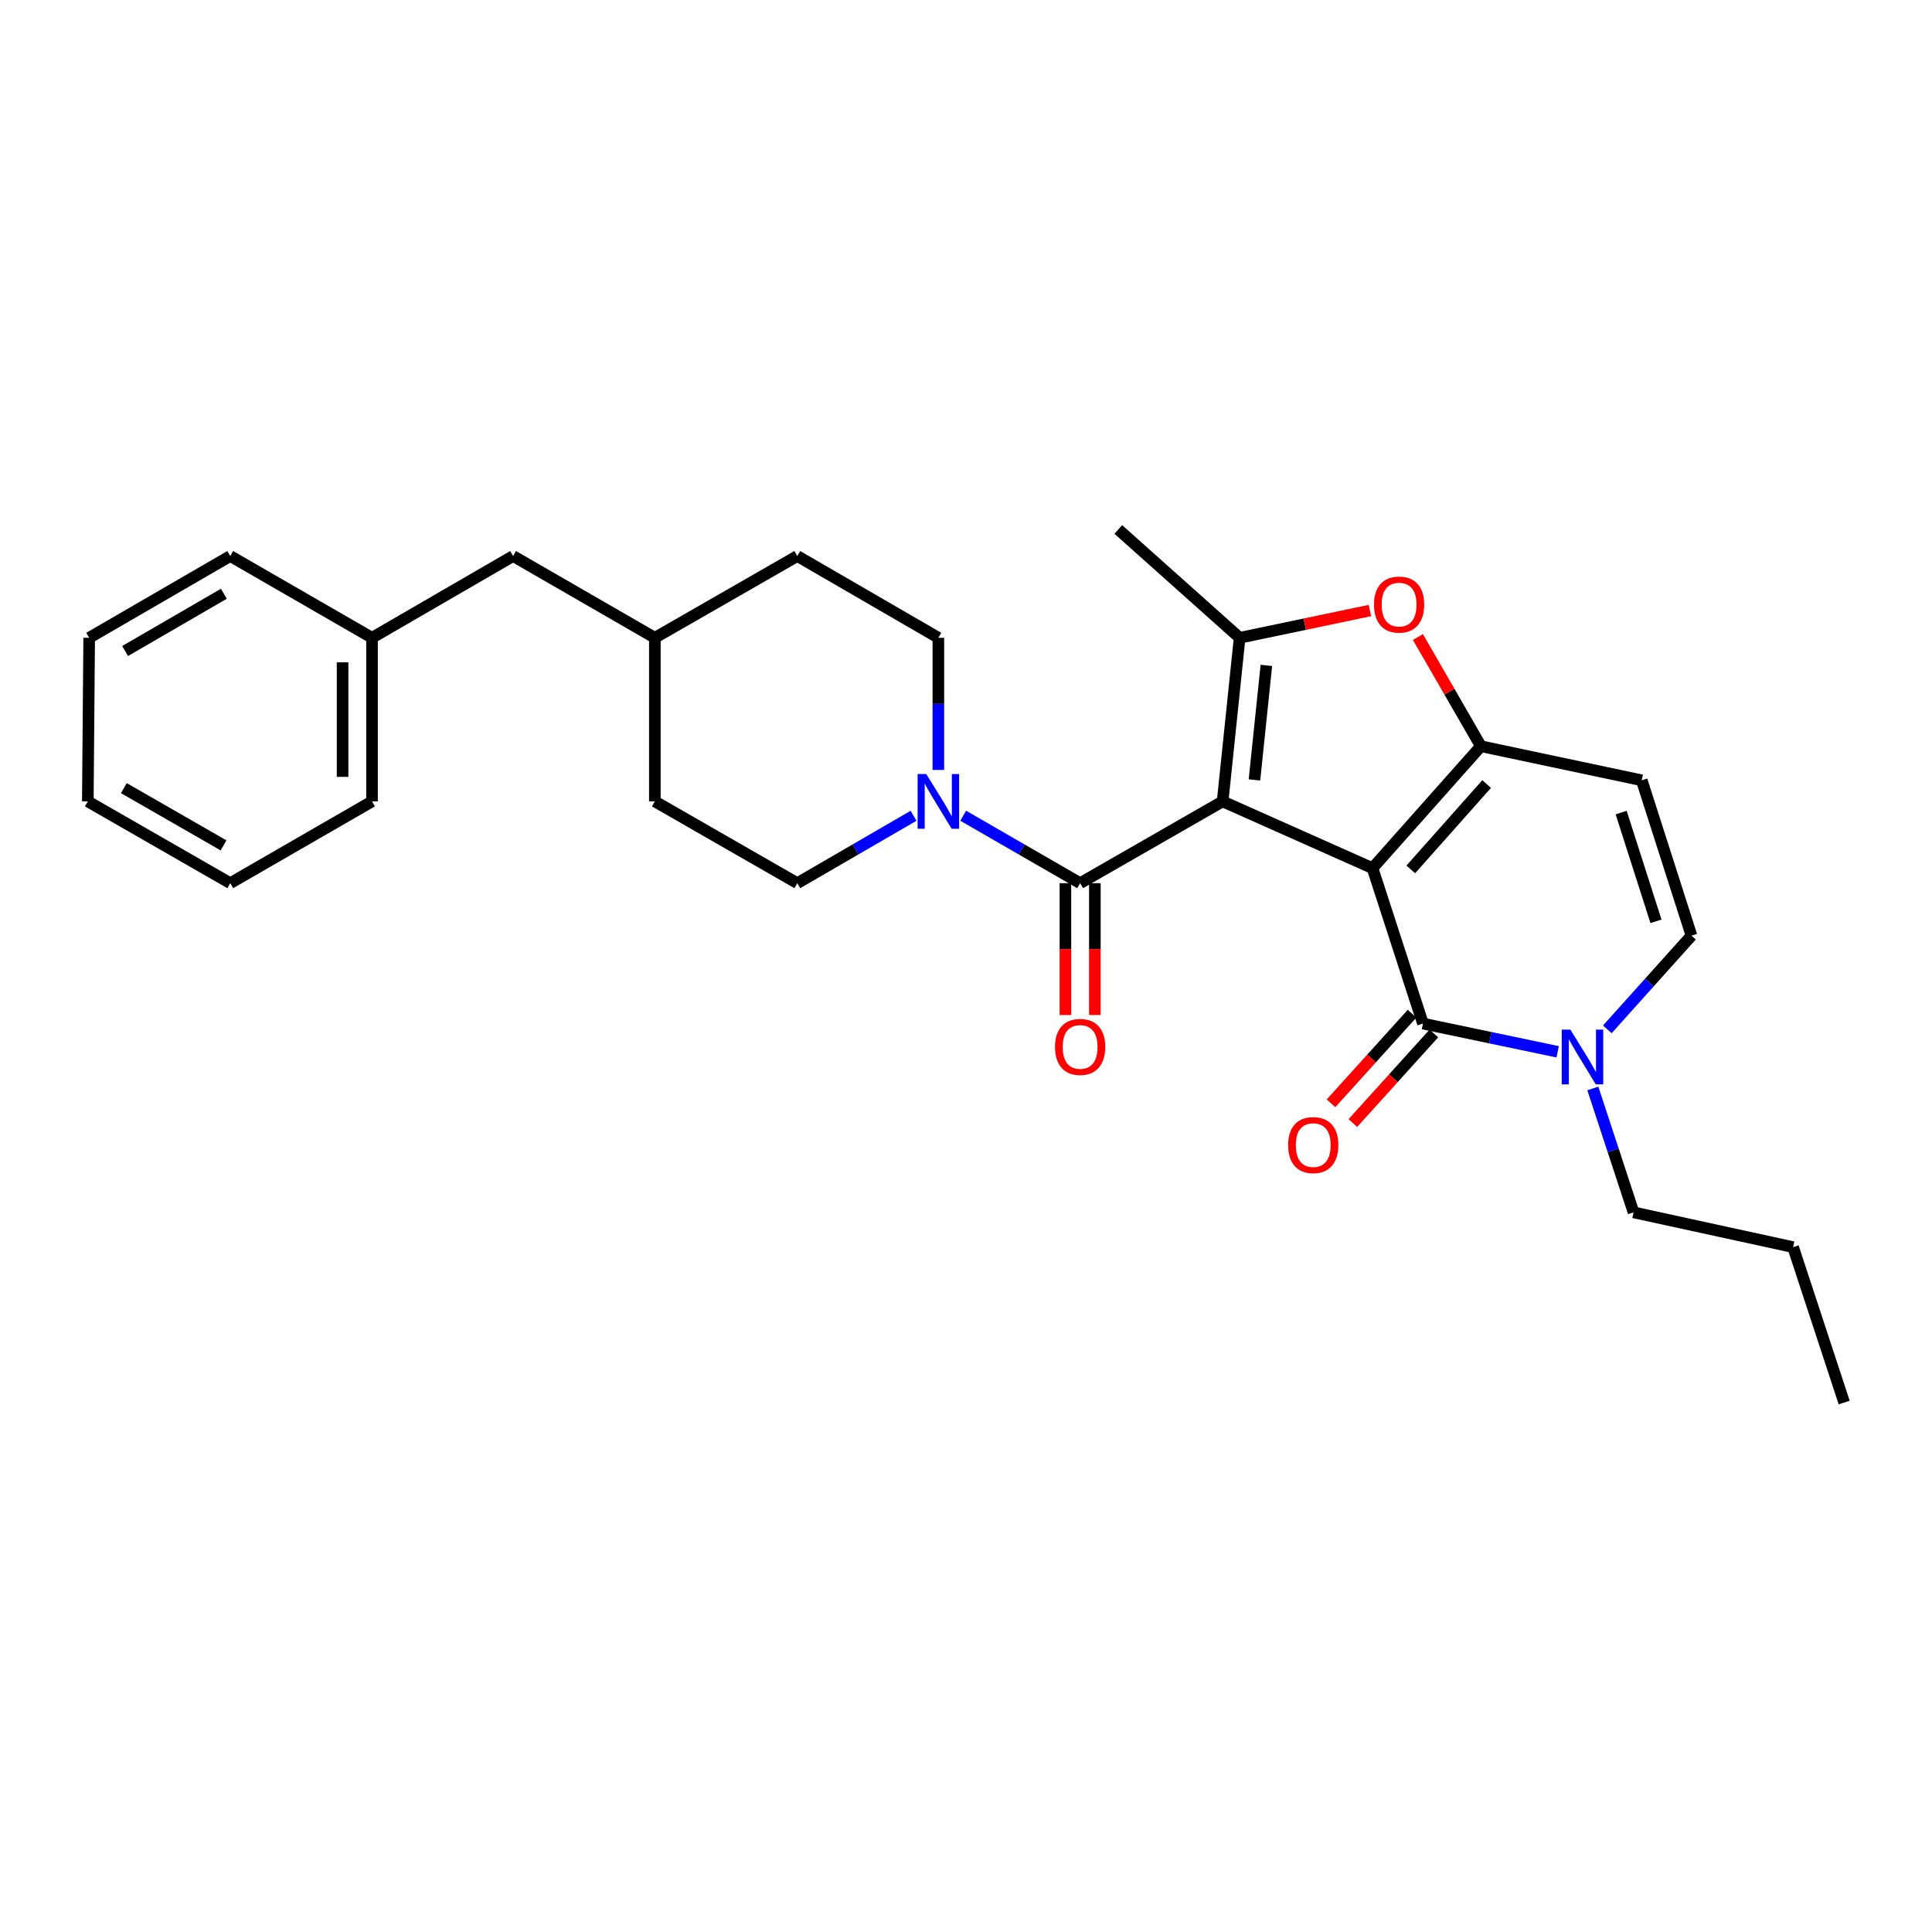 <?xml version='1.0' encoding='iso-8859-1'?>
<svg version='1.1' baseProfile='full'
              xmlns='http://www.w3.org/2000/svg'
                      xmlns:rdkit='http://www.rdkit.org/xml'
                      xmlns:xlink='http://www.w3.org/1999/xlink'
                  xml:space='preserve'
width='1000px' height='1000px' viewBox='0 0 1000 1000'>
<!-- END OF HEADER -->
<rect style='opacity:1.0;fill:#FFFFFF;stroke:none' width='1000' height='1000' x='0' y='0'> </rect>
<path class='bond-0' d='M 710.409,449.358 L 632.828,414.8' style='fill:none;fill-rule:evenodd;stroke:#000000;stroke-width:6px;stroke-linecap:butt;stroke-linejoin:miter;stroke-opacity:1' />
<path class='bond-1' d='M 710.409,449.358 L 766.503,386.237' style='fill:none;fill-rule:evenodd;stroke:#000000;stroke-width:6px;stroke-linecap:butt;stroke-linejoin:miter;stroke-opacity:1' />
<path class='bond-1' d='M 730.214,450.012 L 769.48,405.827' style='fill:none;fill-rule:evenodd;stroke:#000000;stroke-width:6px;stroke-linecap:butt;stroke-linejoin:miter;stroke-opacity:1' />
<path class='bond-2' d='M 710.409,449.358 L 736.517,529.8' style='fill:none;fill-rule:evenodd;stroke:#000000;stroke-width:6px;stroke-linecap:butt;stroke-linejoin:miter;stroke-opacity:1' />
<path class='bond-3' d='M 632.828,414.8 L 641.633,330.125' style='fill:none;fill-rule:evenodd;stroke:#000000;stroke-width:6px;stroke-linecap:butt;stroke-linejoin:miter;stroke-opacity:1' />
<path class='bond-3' d='M 649.306,403.675 L 655.469,344.403' style='fill:none;fill-rule:evenodd;stroke:#000000;stroke-width:6px;stroke-linecap:butt;stroke-linejoin:miter;stroke-opacity:1' />
<path class='bond-4' d='M 632.828,414.8 L 559.074,457.129' style='fill:none;fill-rule:evenodd;stroke:#000000;stroke-width:6px;stroke-linecap:butt;stroke-linejoin:miter;stroke-opacity:1' />
<path class='bond-5' d='M 766.503,386.237 L 750.207,357.985' style='fill:none;fill-rule:evenodd;stroke:#000000;stroke-width:6px;stroke-linecap:butt;stroke-linejoin:miter;stroke-opacity:1' />
<path class='bond-5' d='M 750.207,357.985 L 733.91,329.733' style='fill:none;fill-rule:evenodd;stroke:#FF0000;stroke-width:6px;stroke-linecap:butt;stroke-linejoin:miter;stroke-opacity:1' />
<path class='bond-7' d='M 766.503,386.237 L 849.756,403.879' style='fill:none;fill-rule:evenodd;stroke:#000000;stroke-width:6px;stroke-linecap:butt;stroke-linejoin:miter;stroke-opacity:1' />
<path class='bond-6' d='M 736.517,529.8 L 771.38,537.105' style='fill:none;fill-rule:evenodd;stroke:#000000;stroke-width:6px;stroke-linecap:butt;stroke-linejoin:miter;stroke-opacity:1' />
<path class='bond-6' d='M 771.38,537.105 L 806.244,544.411' style='fill:none;fill-rule:evenodd;stroke:#0000FF;stroke-width:6px;stroke-linecap:butt;stroke-linejoin:miter;stroke-opacity:1' />
<path class='bond-10' d='M 730.865,524.69 L 709.901,547.88' style='fill:none;fill-rule:evenodd;stroke:#000000;stroke-width:6px;stroke-linecap:butt;stroke-linejoin:miter;stroke-opacity:1' />
<path class='bond-10' d='M 709.901,547.88 L 688.937,571.069' style='fill:none;fill-rule:evenodd;stroke:#FF0000;stroke-width:6px;stroke-linecap:butt;stroke-linejoin:miter;stroke-opacity:1' />
<path class='bond-10' d='M 742.169,534.909 L 721.205,558.099' style='fill:none;fill-rule:evenodd;stroke:#000000;stroke-width:6px;stroke-linecap:butt;stroke-linejoin:miter;stroke-opacity:1' />
<path class='bond-10' d='M 721.205,558.099 L 700.241,581.288' style='fill:none;fill-rule:evenodd;stroke:#FF0000;stroke-width:6px;stroke-linecap:butt;stroke-linejoin:miter;stroke-opacity:1' />
<path class='bond-14' d='M 641.633,330.125 L 578.833,274.048' style='fill:none;fill-rule:evenodd;stroke:#000000;stroke-width:6px;stroke-linecap:butt;stroke-linejoin:miter;stroke-opacity:1' />
<path class='bond-28' d='M 641.633,330.125 L 675.349,323.071' style='fill:none;fill-rule:evenodd;stroke:#000000;stroke-width:6px;stroke-linecap:butt;stroke-linejoin:miter;stroke-opacity:1' />
<path class='bond-28' d='M 675.349,323.071 L 709.066,316.016' style='fill:none;fill-rule:evenodd;stroke:#FF0000;stroke-width:6px;stroke-linecap:butt;stroke-linejoin:miter;stroke-opacity:1' />
<path class='bond-8' d='M 559.074,457.129 L 528.812,439.673' style='fill:none;fill-rule:evenodd;stroke:#000000;stroke-width:6px;stroke-linecap:butt;stroke-linejoin:miter;stroke-opacity:1' />
<path class='bond-8' d='M 528.812,439.673 L 498.551,422.217' style='fill:none;fill-rule:evenodd;stroke:#0000FF;stroke-width:6px;stroke-linecap:butt;stroke-linejoin:miter;stroke-opacity:1' />
<path class='bond-11' d='M 551.455,457.129 L 551.455,491.248' style='fill:none;fill-rule:evenodd;stroke:#000000;stroke-width:6px;stroke-linecap:butt;stroke-linejoin:miter;stroke-opacity:1' />
<path class='bond-11' d='M 551.455,491.248 L 551.455,525.367' style='fill:none;fill-rule:evenodd;stroke:#FF0000;stroke-width:6px;stroke-linecap:butt;stroke-linejoin:miter;stroke-opacity:1' />
<path class='bond-11' d='M 566.694,457.129 L 566.694,491.248' style='fill:none;fill-rule:evenodd;stroke:#000000;stroke-width:6px;stroke-linecap:butt;stroke-linejoin:miter;stroke-opacity:1' />
<path class='bond-11' d='M 566.694,491.248 L 566.694,525.367' style='fill:none;fill-rule:evenodd;stroke:#FF0000;stroke-width:6px;stroke-linecap:butt;stroke-linejoin:miter;stroke-opacity:1' />
<path class='bond-9' d='M 831.944,532.795 L 853.726,508.541' style='fill:none;fill-rule:evenodd;stroke:#0000FF;stroke-width:6px;stroke-linecap:butt;stroke-linejoin:miter;stroke-opacity:1' />
<path class='bond-9' d='M 853.726,508.541 L 875.509,484.287' style='fill:none;fill-rule:evenodd;stroke:#000000;stroke-width:6px;stroke-linecap:butt;stroke-linejoin:miter;stroke-opacity:1' />
<path class='bond-19' d='M 824.443,563.38 L 834.983,595.446' style='fill:none;fill-rule:evenodd;stroke:#0000FF;stroke-width:6px;stroke-linecap:butt;stroke-linejoin:miter;stroke-opacity:1' />
<path class='bond-19' d='M 834.983,595.446 L 845.523,627.512' style='fill:none;fill-rule:evenodd;stroke:#000000;stroke-width:6px;stroke-linecap:butt;stroke-linejoin:miter;stroke-opacity:1' />
<path class='bond-29' d='M 849.756,403.879 L 875.509,484.287' style='fill:none;fill-rule:evenodd;stroke:#000000;stroke-width:6px;stroke-linecap:butt;stroke-linejoin:miter;stroke-opacity:1' />
<path class='bond-29' d='M 839.107,420.589 L 857.134,476.874' style='fill:none;fill-rule:evenodd;stroke:#000000;stroke-width:6px;stroke-linecap:butt;stroke-linejoin:miter;stroke-opacity:1' />
<path class='bond-12' d='M 485.693,398.523 L 485.693,364.324' style='fill:none;fill-rule:evenodd;stroke:#0000FF;stroke-width:6px;stroke-linecap:butt;stroke-linejoin:miter;stroke-opacity:1' />
<path class='bond-12' d='M 485.693,364.324 L 485.693,330.125' style='fill:none;fill-rule:evenodd;stroke:#000000;stroke-width:6px;stroke-linecap:butt;stroke-linejoin:miter;stroke-opacity:1' />
<path class='bond-13' d='M 472.843,422.25 L 442.763,439.69' style='fill:none;fill-rule:evenodd;stroke:#0000FF;stroke-width:6px;stroke-linecap:butt;stroke-linejoin:miter;stroke-opacity:1' />
<path class='bond-13' d='M 442.763,439.69 L 412.684,457.129' style='fill:none;fill-rule:evenodd;stroke:#000000;stroke-width:6px;stroke-linecap:butt;stroke-linejoin:miter;stroke-opacity:1' />
<path class='bond-16' d='M 485.693,330.125 L 412.684,287.796' style='fill:none;fill-rule:evenodd;stroke:#000000;stroke-width:6px;stroke-linecap:butt;stroke-linejoin:miter;stroke-opacity:1' />
<path class='bond-17' d='M 412.684,457.129 L 338.947,414.8' style='fill:none;fill-rule:evenodd;stroke:#000000;stroke-width:6px;stroke-linecap:butt;stroke-linejoin:miter;stroke-opacity:1' />
<path class='bond-15' d='M 265.582,287.796 L 338.947,330.125' style='fill:none;fill-rule:evenodd;stroke:#000000;stroke-width:6px;stroke-linecap:butt;stroke-linejoin:miter;stroke-opacity:1' />
<path class='bond-20' d='M 265.582,287.796 L 192.556,330.125' style='fill:none;fill-rule:evenodd;stroke:#000000;stroke-width:6px;stroke-linecap:butt;stroke-linejoin:miter;stroke-opacity:1' />
<path class='bond-30' d='M 412.684,287.796 L 338.947,330.125' style='fill:none;fill-rule:evenodd;stroke:#000000;stroke-width:6px;stroke-linecap:butt;stroke-linejoin:miter;stroke-opacity:1' />
<path class='bond-18' d='M 338.947,414.8 L 338.947,330.125' style='fill:none;fill-rule:evenodd;stroke:#000000;stroke-width:6px;stroke-linecap:butt;stroke-linejoin:miter;stroke-opacity:1' />
<path class='bond-23' d='M 845.523,627.512 L 928.098,645.51' style='fill:none;fill-rule:evenodd;stroke:#000000;stroke-width:6px;stroke-linecap:butt;stroke-linejoin:miter;stroke-opacity:1' />
<path class='bond-21' d='M 192.556,330.125 L 192.556,414.8' style='fill:none;fill-rule:evenodd;stroke:#000000;stroke-width:6px;stroke-linecap:butt;stroke-linejoin:miter;stroke-opacity:1' />
<path class='bond-21' d='M 177.318,342.827 L 177.318,402.099' style='fill:none;fill-rule:evenodd;stroke:#000000;stroke-width:6px;stroke-linecap:butt;stroke-linejoin:miter;stroke-opacity:1' />
<path class='bond-22' d='M 192.556,330.125 L 119.175,287.796' style='fill:none;fill-rule:evenodd;stroke:#000000;stroke-width:6px;stroke-linecap:butt;stroke-linejoin:miter;stroke-opacity:1' />
<path class='bond-26' d='M 192.556,414.8 L 119.175,457.129' style='fill:none;fill-rule:evenodd;stroke:#000000;stroke-width:6px;stroke-linecap:butt;stroke-linejoin:miter;stroke-opacity:1' />
<path class='bond-25' d='M 119.175,287.796 L 46.157,330.125' style='fill:none;fill-rule:evenodd;stroke:#000000;stroke-width:6px;stroke-linecap:butt;stroke-linejoin:miter;stroke-opacity:1' />
<path class='bond-25' d='M 115.865,307.329 L 64.752,336.959' style='fill:none;fill-rule:evenodd;stroke:#000000;stroke-width:6px;stroke-linecap:butt;stroke-linejoin:miter;stroke-opacity:1' />
<path class='bond-24' d='M 928.098,645.51 L 954.545,725.952' style='fill:none;fill-rule:evenodd;stroke:#000000;stroke-width:6px;stroke-linecap:butt;stroke-linejoin:miter;stroke-opacity:1' />
<path class='bond-27' d='M 46.157,330.125 L 45.455,414.8' style='fill:none;fill-rule:evenodd;stroke:#000000;stroke-width:6px;stroke-linecap:butt;stroke-linejoin:miter;stroke-opacity:1' />
<path class='bond-31' d='M 119.175,457.129 L 45.455,414.8' style='fill:none;fill-rule:evenodd;stroke:#000000;stroke-width:6px;stroke-linecap:butt;stroke-linejoin:miter;stroke-opacity:1' />
<path class='bond-31' d='M 115.704,437.565 L 64.1,407.935' style='fill:none;fill-rule:evenodd;stroke:#000000;stroke-width:6px;stroke-linecap:butt;stroke-linejoin:miter;stroke-opacity:1' />
<path  class='atom-6' d='M 711.174 312.935
Q 711.174 306.135, 714.534 302.335
Q 717.894 298.535, 724.174 298.535
Q 730.454 298.535, 733.814 302.335
Q 737.174 306.135, 737.174 312.935
Q 737.174 319.815, 733.774 323.735
Q 730.374 327.615, 724.174 327.615
Q 717.934 327.615, 714.534 323.735
Q 711.174 319.855, 711.174 312.935
M 724.174 324.415
Q 728.494 324.415, 730.814 321.535
Q 733.174 318.615, 733.174 312.935
Q 733.174 307.375, 730.814 304.575
Q 728.494 301.735, 724.174 301.735
Q 719.854 301.735, 717.494 304.535
Q 715.174 307.335, 715.174 312.935
Q 715.174 318.655, 717.494 321.535
Q 719.854 324.415, 724.174 324.415
' fill='#FF0000'/>
<path  class='atom-7' d='M 812.833 532.944
L 822.113 547.944
Q 823.033 549.424, 824.513 552.104
Q 825.993 554.784, 826.073 554.944
L 826.073 532.944
L 829.833 532.944
L 829.833 561.264
L 825.953 561.264
L 815.993 544.864
Q 814.833 542.944, 813.593 540.744
Q 812.393 538.544, 812.033 537.864
L 812.033 561.264
L 808.353 561.264
L 808.353 532.944
L 812.833 532.944
' fill='#0000FF'/>
<path  class='atom-9' d='M 479.433 400.64
L 488.713 415.64
Q 489.633 417.12, 491.113 419.8
Q 492.593 422.48, 492.673 422.64
L 492.673 400.64
L 496.433 400.64
L 496.433 428.96
L 492.553 428.96
L 482.593 412.56
Q 481.433 410.64, 480.193 408.44
Q 478.993 406.24, 478.633 405.56
L 478.633 428.96
L 474.953 428.96
L 474.953 400.64
L 479.433 400.64
' fill='#0000FF'/>
<path  class='atom-11' d='M 666.729 592.696
Q 666.729 585.896, 670.089 582.096
Q 673.449 578.296, 679.729 578.296
Q 686.009 578.296, 689.369 582.096
Q 692.729 585.896, 692.729 592.696
Q 692.729 599.576, 689.329 603.496
Q 685.929 607.376, 679.729 607.376
Q 673.489 607.376, 670.089 603.496
Q 666.729 599.616, 666.729 592.696
M 679.729 604.176
Q 684.049 604.176, 686.369 601.296
Q 688.729 598.376, 688.729 592.696
Q 688.729 587.136, 686.369 584.336
Q 684.049 581.496, 679.729 581.496
Q 675.409 581.496, 673.049 584.296
Q 670.729 587.096, 670.729 592.696
Q 670.729 598.416, 673.049 601.296
Q 675.409 604.176, 679.729 604.176
' fill='#FF0000'/>
<path  class='atom-12' d='M 546.074 541.884
Q 546.074 535.084, 549.434 531.284
Q 552.794 527.484, 559.074 527.484
Q 565.354 527.484, 568.714 531.284
Q 572.074 535.084, 572.074 541.884
Q 572.074 548.764, 568.674 552.684
Q 565.274 556.564, 559.074 556.564
Q 552.834 556.564, 549.434 552.684
Q 546.074 548.804, 546.074 541.884
M 559.074 553.364
Q 563.394 553.364, 565.714 550.484
Q 568.074 547.564, 568.074 541.884
Q 568.074 536.324, 565.714 533.524
Q 563.394 530.684, 559.074 530.684
Q 554.754 530.684, 552.394 533.484
Q 550.074 536.284, 550.074 541.884
Q 550.074 547.604, 552.394 550.484
Q 554.754 553.364, 559.074 553.364
' fill='#FF0000'/>
</svg>
